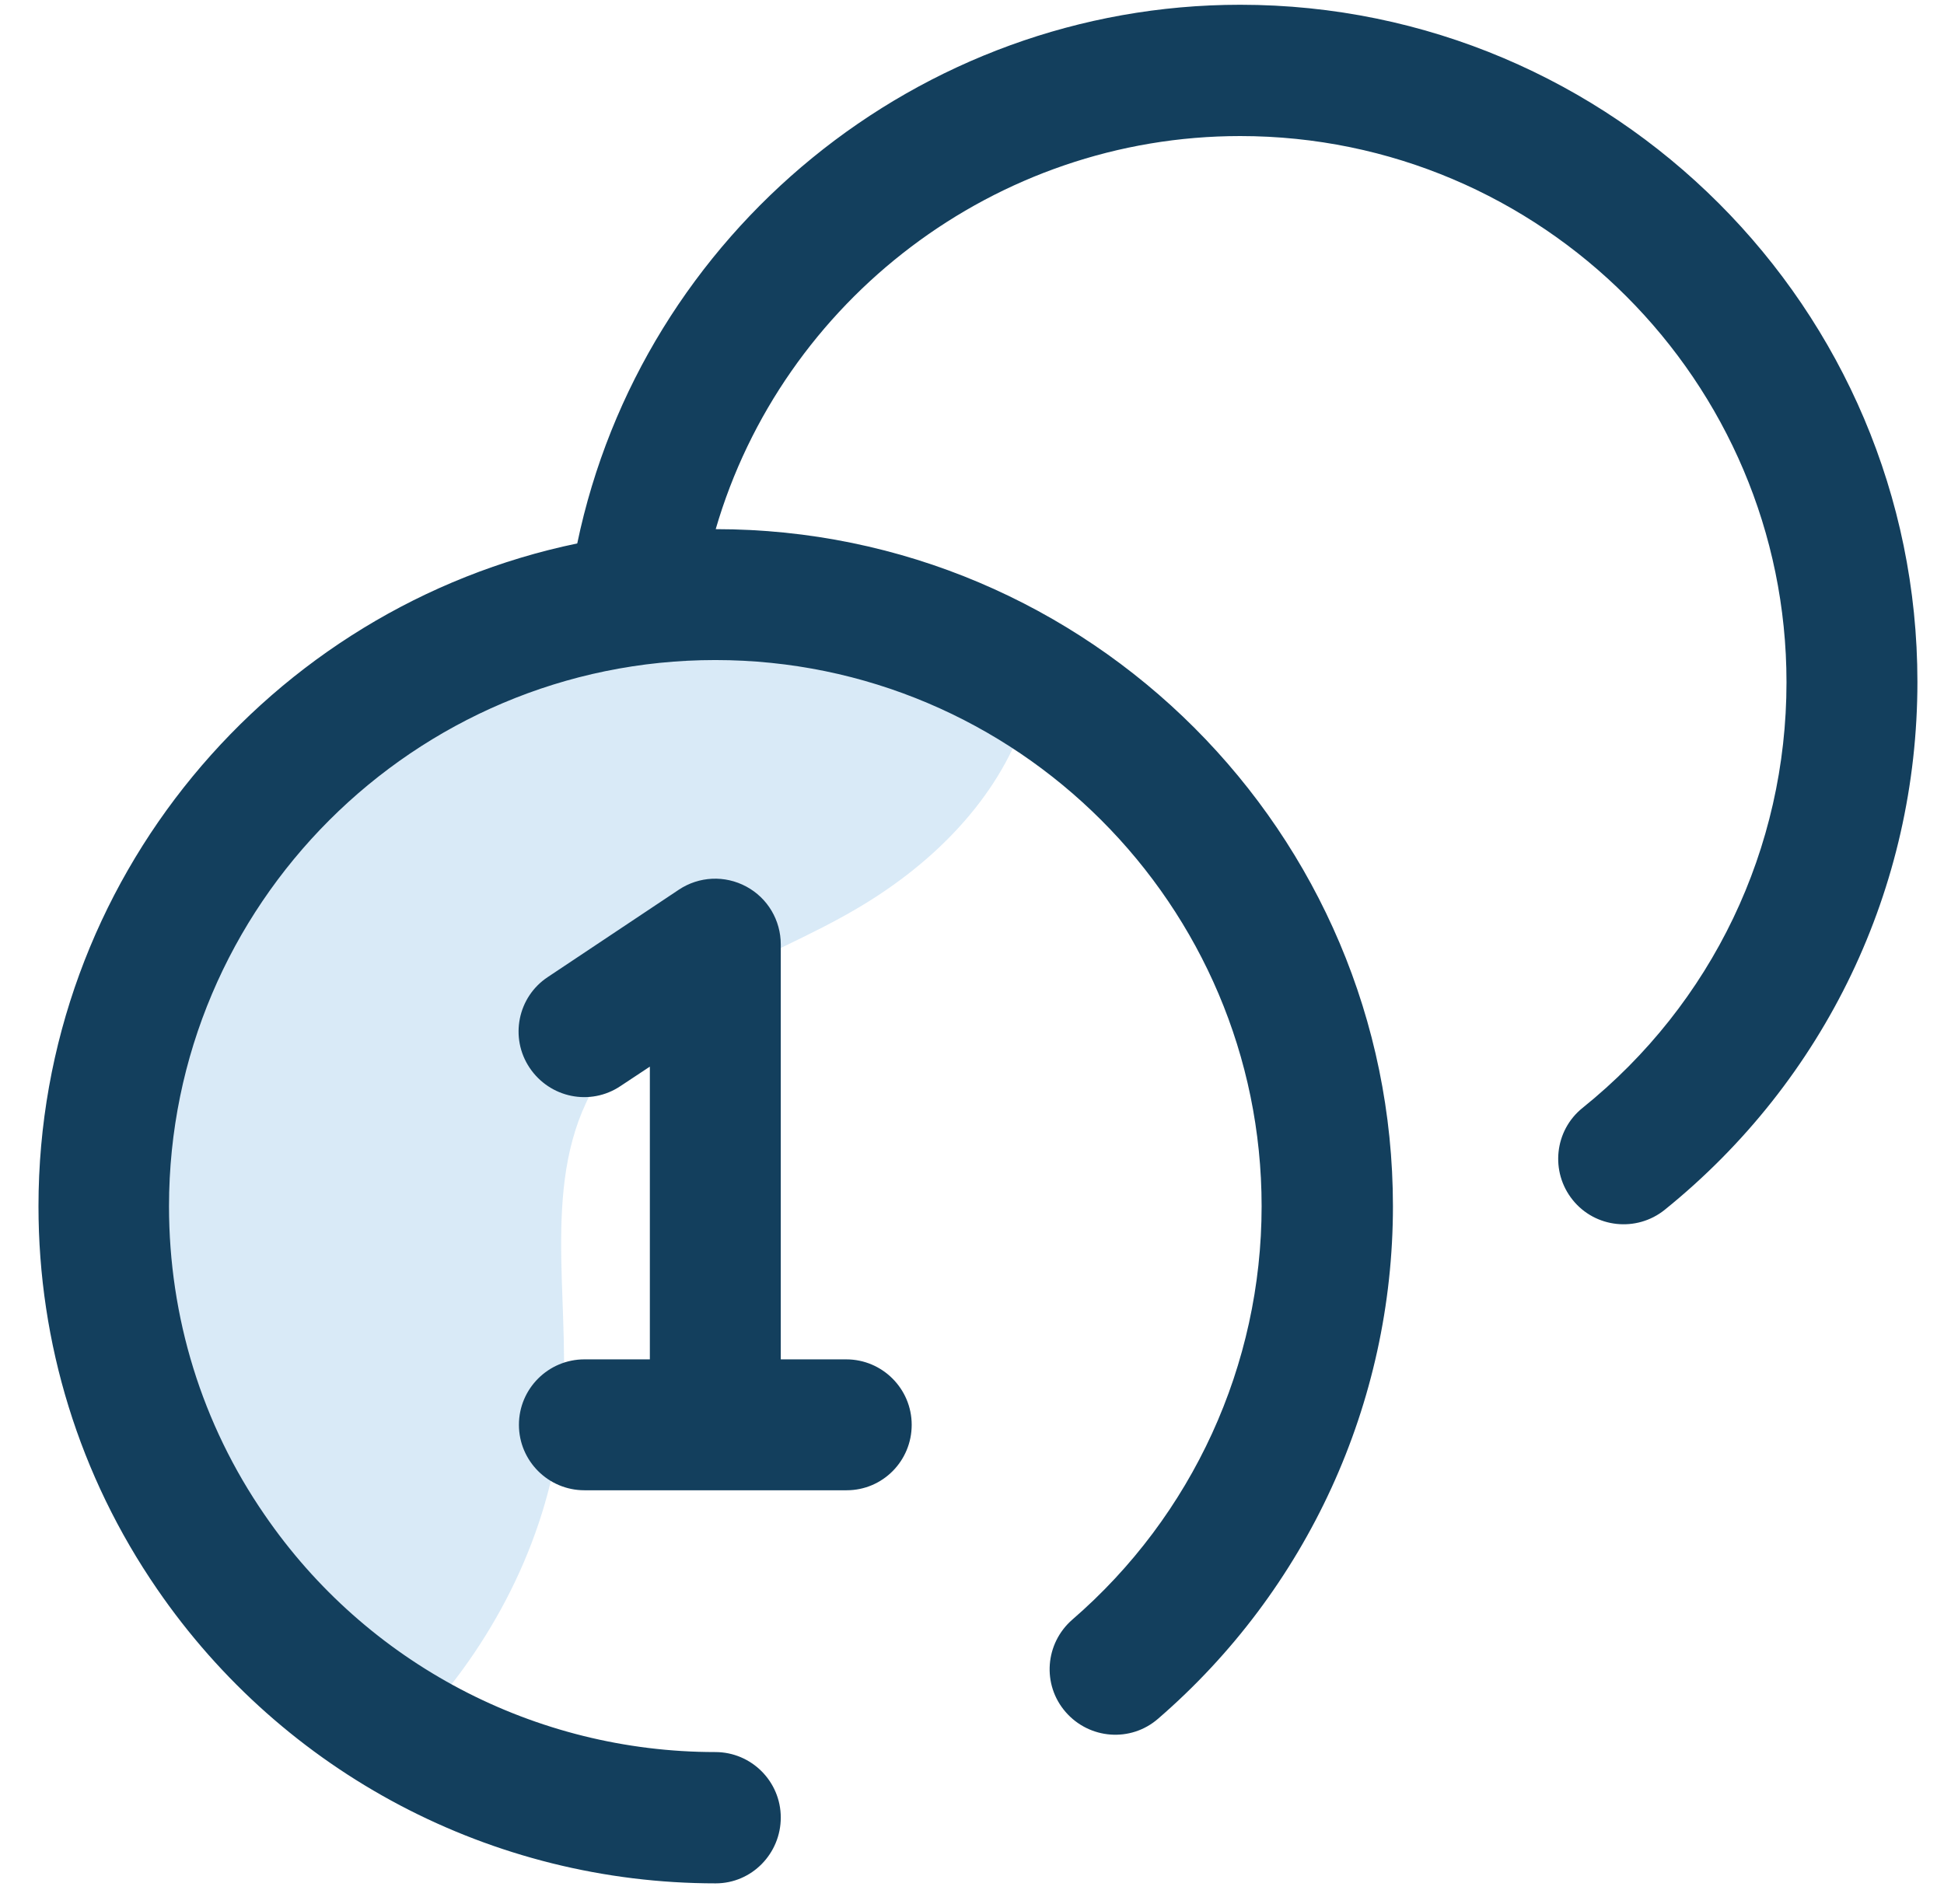 <svg width="49" height="48" viewBox="0 0 49 48" fill="none" xmlns="http://www.w3.org/2000/svg">
<g opacity="0.2">
<path d="M26.07 17.24C25.99 17.62 25.89 17.99 25.75 18.35C25 20.31 23.4 21.85 21.59 22.91C20.47 23.57 19.2 24.09 18.04 24.72C16.81 25.39 15.71 26.17 15 27.37C13.63 29.7 14.36 32.63 14.19 35.33C14.01 38.12 12.81 40.8 11 42.93C10.77 43.2 10.52 43.47 10.27 43.72C8.3 42.57 6.61 41 5.32 39.12C3.61 36.64 2.62 33.64 2.62 30.41C2.62 22.59 8.43 16.13 15.97 15.12C16.65 15.03 17.34 14.98 18.04 14.98C20.98 14.98 23.73 15.8 26.07 17.24Z" fill="#4195D5"/>
</g>
<path d="M18.04 47.48C12.41 47.48 7.15 44.71 3.96 40.06C2 37.21 0.97 33.87 0.97 30.41C0.97 22.19 6.8 15.31 14.55 13.7C16.18 5.88 23.16 0.12 31.26 0.12C40.67 0.12 48.33 7.78 48.33 17.19C48.33 22.38 46.01 27.23 41.96 30.5C41.25 31.07 40.21 30.96 39.64 30.25C39.07 29.54 39.18 28.5 39.89 27.93C43.16 25.3 45.03 21.39 45.03 17.2C45.03 9.61 38.85 3.43 31.26 3.43C25.09 3.43 19.72 7.57 18.04 13.34C27.45 13.34 35.11 21 35.11 30.41C35.11 35.37 32.95 40.08 29.19 43.33C28.5 43.93 27.46 43.85 26.86 43.16C26.26 42.47 26.34 41.43 27.03 40.83C30.06 38.21 31.8 34.41 31.8 30.41C31.8 22.82 25.62 16.64 18.03 16.64C10.44 16.64 4.26 22.82 4.26 30.41C4.26 33.21 5.09 35.9 6.67 38.19C9.24 41.94 13.49 44.17 18.03 44.17C18.94 44.17 19.68 44.91 19.68 45.82C19.68 46.73 18.95 47.48 18.04 47.48ZM21.34 37.57H14.73C13.82 37.57 13.08 36.83 13.08 35.92C13.08 35.01 13.82 34.27 14.73 34.27H16.38V26.89L15.64 27.38C14.88 27.89 13.86 27.68 13.35 26.92C12.84 26.16 13.05 25.13 13.81 24.63L17.11 22.43C17.62 22.09 18.27 22.06 18.81 22.35C19.35 22.64 19.68 23.2 19.68 23.81V34.27H21.33C22.24 34.27 22.98 35.01 22.98 35.92C22.98 36.83 22.25 37.57 21.34 37.57Z" fill="#133F5D"/>
</svg>
